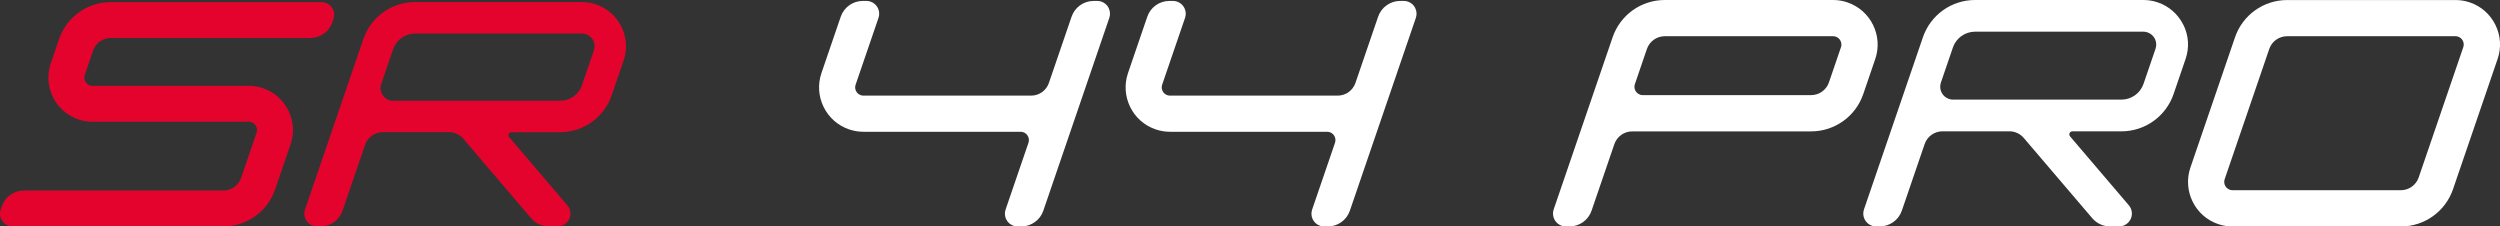 <?xml version="1.0" encoding="UTF-8"?>
<svg id="Lager_1" data-name="Lager 1" xmlns="http://www.w3.org/2000/svg" viewBox="0 0 595.01 53.89">
  <rect x="0" y="0" width="595.01" height="53.89" fill="#333333" stroke="none"/>
  <defs>
    <style>
      .cls-1 {
        fill: #e4032c;
      }

      .cls-1, .cls-2 {
        stroke-width: 0px;
      }

      .cls-2 {
        fill: #fff;
      }
    </style>
  </defs>
  <path class="cls-1" d="M147.91,6.38c-1.23-2.52-3.37-4.41-6.03-5.32-1.1-.38-2.24-.57-3.4-.57h-39.7c-5.55,0-10.49,3.53-12.29,8.78l-13.9,40.6c-.54,1.58.3,3.3,1.88,3.85.32.11.65.16.98.16h.85c2.36,0,4.46-1.5,5.22-3.73l5.37-15.69c.62-1.8,2.31-3.01,4.21-3.01h15.78c1.3,0,2.54.57,3.38,1.56l16.15,18.93c1.05,1.23,2.58,1.94,4.2,1.94h2.13c1.67,0,3.03-1.36,3.03-3.03,0-.72-.26-1.42-.72-1.96l-13.87-16.26s0,0,0,0c-.11-.13-.17-.29-.17-.46,0-.39.32-.71.71-.71h11.58c5.55,0,10.49-3.53,12.29-8.78,0,0,0,0,0,0l2.83-8.28s0,0,0,0c.91-2.65.73-5.5-.5-8.02ZM93.59,23.99c-.33,0-.66-.05-.98-.16-1.58-.54-2.42-2.27-1.88-3.84l2.84-8.28c.76-2.23,2.86-3.73,5.22-3.73h39.7c.33,0,.66.05.98.16,1.58.54,2.43,2.27,1.88,3.84,0,0,0,0,0,0l-2.83,8.28s0,0,0,0c-.76,2.23-2.86,3.73-5.22,3.73h-39.7Z"/>
  <path class="cls-1" d="M79.23,2.19c-.36-.73-.97-1.27-1.74-1.53-.32-.11-.65-.16-.98-.16H26.36c-5.55,0-10.49,3.53-12.29,8.78l-1.98,5.79c-.91,2.65-.73,5.5.5,8.02,1.23,2.52,3.38,4.41,6.03,5.32,1.1.38,2.24.57,3.4.57h37.21c.22,0,.43.04.63.11.49.17.89.52,1.12.99.23.47.26,1,.09,1.49,0,0,0,0,0,0l-3.69,10.77c-.62,1.8-2.31,3.01-4.21,3.01H5.66c-2.36,0-4.46,1.5-5.22,3.73l-.28.81c-.54,1.58.31,3.3,1.88,3.84.32.11.65.16.98.16h50.16c5.55,0,10.49-3.53,12.29-8.78l3.69-10.77c1.88-5.48-1.06-11.46-6.53-13.34-1.1-.38-2.24-.57-3.4-.57H22.02c-.22,0-.43-.04-.63-.11-1.02-.35-1.57-1.46-1.22-2.48l1.98-5.79c.62-1.8,2.31-3.01,4.21-3.01h47.52c2.36,0,4.46-1.5,5.22-3.73l.28-.81s0,0,0,0c.26-.76.21-1.58-.15-2.31Z"/>
  <path class="cls-2" d="M336.84,1.92c-.36-.73-.98-1.28-1.75-1.54-.32-.11-.65-.16-.98-.16h-.86c-2.37,0-4.48,1.51-5.25,3.75l-5.4,15.77c-.62,1.81-2.32,3.02-4.23,3.02h-39.91c-.22,0-.43-.04-.64-.11-.5-.17-.9-.52-1.13-1-.23-.47-.26-1-.09-1.5l5.45-15.91s0,0,0,0c.26-.77.21-1.59-.15-2.32-.36-.73-.98-1.28-1.75-1.54-.32-.11-.65-.16-.98-.16h-.86c-2.37,0-4.48,1.51-5.25,3.75l-4.59,13.41c-.91,2.67-.73,5.53.51,8.07,1.24,2.53,3.39,4.43,6.06,5.34,1.11.38,2.26.57,3.42.57h37.41c.22,0,.43.04.64.11.5.17.9.52,1.13,1,.23.47.26,1,.1,1.5,0,0,0,0,0,0l-5.45,15.91s0,0,0,0c-.54,1.59.31,3.32,1.89,3.86.32.11.65.16.98.16h.86c2.37,0,4.48-1.51,5.25-3.75l15.71-45.9s0,0,0,0c.26-.77.21-1.59-.15-2.32Z"/>
  <path class="cls-2" d="M263.88,1.92c-.36-.73-.98-1.28-1.75-1.54-.32-.11-.65-.16-.98-.16h-.86c-2.37,0-4.48,1.51-5.25,3.75l-5.4,15.77c-.62,1.81-2.32,3.02-4.23,3.02h-39.91c-.22,0-.43-.04-.64-.11-.5-.17-.9-.52-1.13-1-.23-.47-.26-1-.09-1.5l5.45-15.91s0,0,0,0c.26-.77.21-1.59-.15-2.32-.36-.73-.98-1.28-1.75-1.54-.32-.11-.65-.16-.98-.16h-.86c-2.37,0-4.48,1.51-5.25,3.75l-4.59,13.41c-.91,2.67-.73,5.53.51,8.07,1.24,2.53,3.39,4.43,6.06,5.34,1.11.38,2.26.57,3.42.57h37.41c.22,0,.43.04.64.11.5.17.9.52,1.13,1,.23.47.26,1,.1,1.5,0,0,0,0,0,0l-5.45,15.91s0,0,0,0c-.54,1.59.31,3.32,1.89,3.86.32.11.65.16.98.16h.86c2.37,0,4.48-1.51,5.25-3.75l15.71-45.9s0,0,0,0c.26-.77.21-1.59-.15-2.32Z"/>
  <path class="cls-2" d="M519.66,5.94c-1.25-2.54-3.41-4.45-6.09-5.37-1.11-.38-2.26-.57-3.43-.57h-40.07c-5.61,0-10.59,3.56-12.41,8.87l-14.03,40.98c-.55,1.59.31,3.33,1.9,3.88.32.11.65.16.99.16h.86c2.38,0,4.5-1.51,5.27-3.77l5.42-15.83c.62-1.82,2.33-3.04,4.25-3.04h15.92c1.32,0,2.56.57,3.42,1.58l16.3,19.1c1.06,1.24,2.6,1.96,4.24,1.96h2.15c1.68,0,3.05-1.37,3.05-3.05,0-.73-.26-1.43-.73-1.98l-14-16.41s0,0,0,0c-.11-.13-.17-.3-.17-.47,0-.4.32-.72.72-.72h11.69c5.61,0,10.59-3.56,12.41-8.87,0,0,0,0,0,0l2.86-8.36s0,0,0,0c.92-2.68.74-5.55-.51-8.1ZM464.83,23.71c-.34,0-.67-.06-.99-.17-1.59-.55-2.45-2.29-1.9-3.88l2.86-8.36c.77-2.25,2.89-3.76,5.27-3.76h40.07c.34,0,.67.06.99.17,1.6.55,2.45,2.29,1.9,3.88,0,0,0,0,0,0l-2.86,8.36s0,0,0,0c-.77,2.25-2.89,3.76-5.27,3.76h-40.07Z"/>
  <path class="cls-2" d="M593.93,5.94c-1.25-2.54-3.41-4.45-6.08-5.36-1.11-.38-2.26-.57-3.43-.57h-40.07c-5.61,0-10.59,3.56-12.41,8.87l-10.61,30.99c-1.89,5.53,1.06,11.57,6.59,13.46,1.11.38,2.26.57,3.43.57h40.07c5.61,0,10.59-3.56,12.41-8.87l10.61-30.99c.92-2.68.74-5.55-.51-8.1ZM571.42,45.27h-40.07c-.22,0-.43-.04-.64-.11-1.03-.35-1.58-1.48-1.23-2.51,0,0,0,0,0,0l10.61-30.99c.62-1.82,2.33-3.04,4.25-3.04h40.07c.22,0,.44.04.64.11.5.17.9.53,1.13,1,.23.47.26,1.01.09,1.51l-10.61,30.99c-.62,1.82-2.33,3.04-4.25,3.04Z"/>
  <path class="cls-2" d="M439.72.57c-1.11-.38-2.26-.57-3.43-.57h-40.07c-5.61,0-10.59,3.56-12.41,8.87l-14.03,40.98s0,0,0,0c-.54,1.59.31,3.33,1.9,3.88.32.11.65.17.99.17h.86c2.38,0,4.5-1.51,5.27-3.76l5.42-15.83c.62-1.82,2.33-3.04,4.25-3.04h42.58c5.61,0,10.59-3.56,12.41-8.87l2.86-8.36s0,0,0,0c1.89-5.53-1.07-11.57-6.6-13.46ZM389.11,20.02s0,0,0,0l2.86-8.36c.62-1.82,2.33-3.04,4.25-3.04h40.07c.22,0,.43.04.64.11.5.17.9.53,1.13,1,.23.47.26,1.01.1,1.51,0,0,0,0,0,0l-2.86,8.36c-.62,1.82-2.33,3.04-4.25,3.04h-40.07c-.22,0-.43-.04-.64-.11-1.03-.35-1.58-1.48-1.23-2.51Z"/>
</svg>